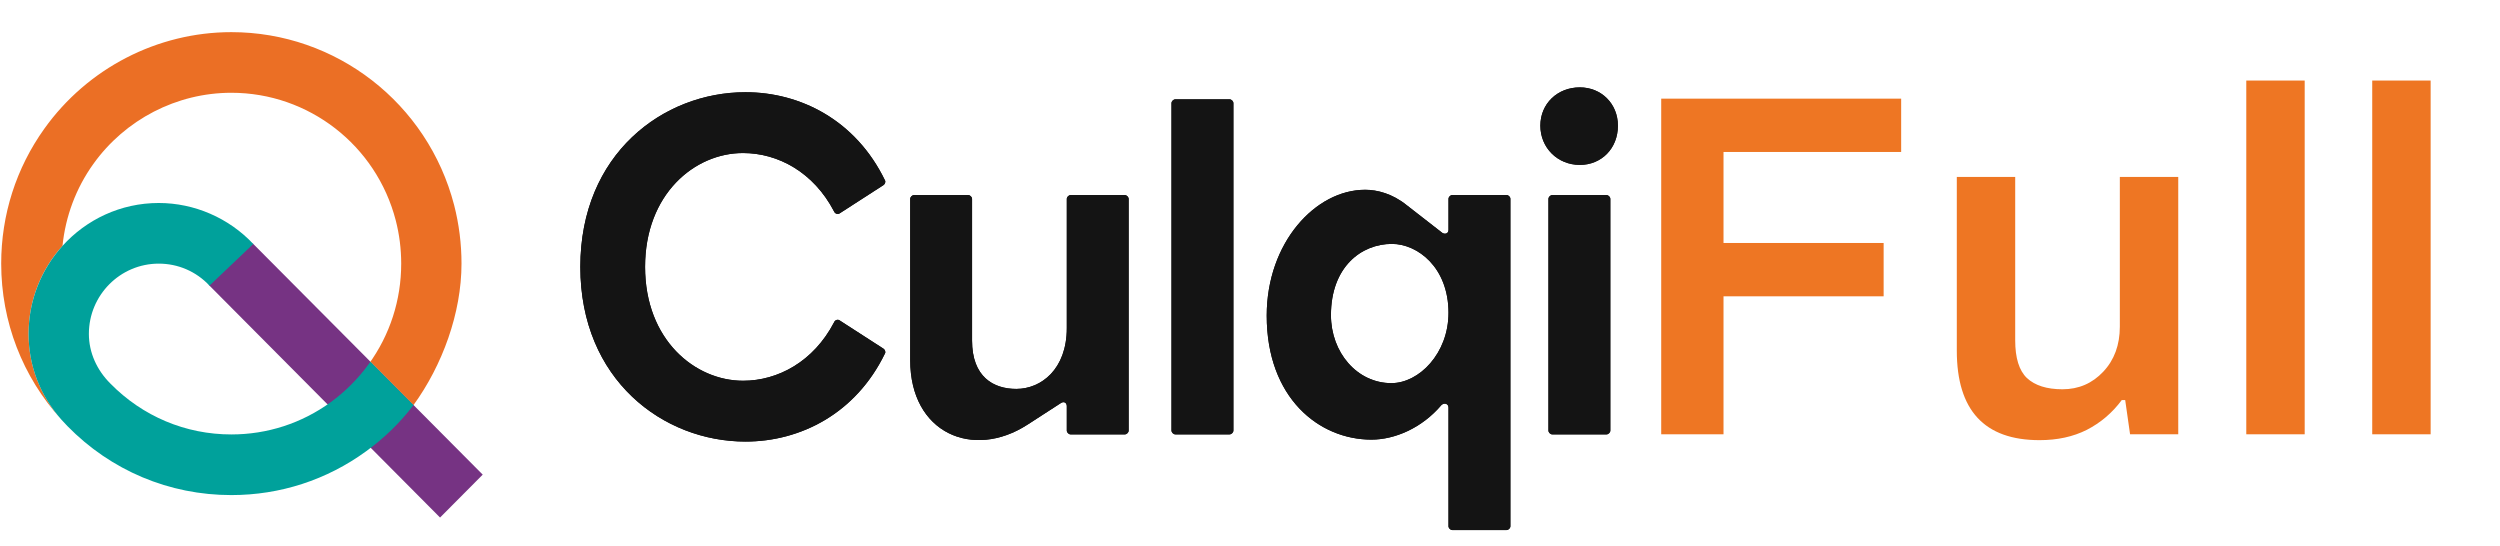 <svg width="183" height="40" viewBox="0 0 183 40" fill="none" xmlns="http://www.w3.org/2000/svg">
<g clip-path="url(#clip0_5291_5743)">
<path d="M47.221 19.533C47.221 24.893 50.878 27.871 54.397 27.871C56.941 27.871 59.555 26.468 61.052 23.598C61.121 23.421 61.331 23.352 61.469 23.459L64.674 25.526C64.778 25.596 64.85 25.772 64.778 25.876C62.653 30.256 58.611 32.323 54.569 32.323C48.544 32.323 42.48 27.805 42.48 19.537C42.48 11.268 48.544 6.75 54.569 6.75C58.611 6.75 62.65 8.817 64.778 13.197C64.847 13.301 64.778 13.477 64.674 13.547L61.469 15.614C61.331 15.718 61.121 15.648 61.052 15.475C59.555 12.601 56.941 11.203 54.397 11.203C50.847 11.196 47.221 14.208 47.221 19.533Z" fill="#141414"/>
<path d="M66.627 26.364C66.627 31.724 71.227 33.652 75.197 31.094L77.635 29.518C77.879 29.342 78.089 29.484 78.089 29.73V31.516C78.089 31.654 78.227 31.797 78.368 31.797H82.338C82.476 31.797 82.617 31.658 82.617 31.516V14.561C82.617 14.422 82.479 14.28 82.338 14.28H78.368C78.23 14.28 78.089 14.419 78.089 14.561V24.02C78.089 27.032 76.209 28.469 74.395 28.469C72.721 28.469 71.155 27.593 71.155 24.931V14.561C71.155 14.422 71.017 14.28 70.876 14.28H66.906C66.768 14.28 66.627 14.419 66.627 14.561V26.364Z" fill="#141414"/>
<path d="M86.032 31.796H90.006C90.143 31.796 90.285 31.657 90.285 31.515V7.552C90.285 7.413 90.147 7.271 90.006 7.271H86.032C85.895 7.271 85.753 7.413 85.753 7.552V31.515C85.753 31.654 85.895 31.796 86.032 31.796Z" fill="#141414"/>
<path d="M106.03 16.835V14.556C106.03 14.418 106.168 14.276 106.309 14.276H110.283C110.42 14.276 110.561 14.414 110.561 14.556V38.52C110.561 38.658 110.424 38.8 110.283 38.8H106.309C106.171 38.8 106.03 38.662 106.03 38.52V29.832C106.03 29.552 105.717 29.448 105.507 29.656C104.078 31.339 102.091 32.18 100.387 32.18C96.555 32.18 92.723 29.133 92.723 23.105C92.723 17.78 96.276 13.892 99.933 13.892C100.804 13.892 101.919 14.172 102.962 15.013L105.576 17.046C105.786 17.184 106.03 17.081 106.03 16.835ZM97.426 23.07C97.426 25.802 99.34 28.046 101.85 28.046C103.871 28.046 106.03 25.875 106.03 22.897C106.03 19.57 103.765 17.853 101.885 17.853C99.654 17.853 97.426 19.532 97.426 23.07Z" fill="#141414"/>
<path d="M115.646 12.071C117.212 12.071 118.431 10.88 118.431 9.198C118.431 7.588 117.212 6.396 115.646 6.396C114.007 6.396 112.754 7.588 112.754 9.198C112.754 10.808 114.007 12.071 115.646 12.071ZM113.625 31.797H117.598C117.736 31.797 117.877 31.658 117.877 31.516V14.561C117.877 14.422 117.739 14.28 117.598 14.28H113.625C113.487 14.28 113.346 14.419 113.346 14.561V31.516C113.346 31.655 113.484 31.797 113.625 31.797Z" fill="#141414"/>
<path d="M47.221 19.533C47.221 24.893 50.878 27.871 54.397 27.871C56.941 27.871 59.555 26.468 61.052 23.598C61.121 23.421 61.331 23.352 61.469 23.459L64.674 25.526C64.778 25.596 64.85 25.772 64.778 25.876C62.653 30.256 58.611 32.323 54.569 32.323C48.544 32.323 42.48 27.805 42.48 19.537C42.48 11.268 48.544 6.75 54.569 6.75C58.611 6.75 62.65 8.817 64.778 13.197C64.847 13.301 64.778 13.477 64.674 13.547L61.469 15.614C61.331 15.718 61.121 15.648 61.052 15.475C59.555 12.601 56.941 11.203 54.397 11.203C50.847 11.196 47.221 14.208 47.221 19.533Z" fill="#141414"/>
<path d="M66.627 26.364C66.627 31.724 71.227 33.652 75.197 31.094L77.635 29.518C77.879 29.342 78.089 29.484 78.089 29.73V31.516C78.089 31.654 78.227 31.797 78.368 31.797H82.338C82.476 31.797 82.617 31.658 82.617 31.516V14.561C82.617 14.422 82.479 14.28 82.338 14.28H78.368C78.23 14.28 78.089 14.419 78.089 14.561V24.02C78.089 27.032 76.209 28.469 74.395 28.469C72.721 28.469 71.155 27.593 71.155 24.931V14.561C71.155 14.422 71.017 14.28 70.876 14.28H66.906C66.768 14.28 66.627 14.419 66.627 14.561V26.364Z" fill="#141414"/>
<path d="M86.032 31.796H90.006C90.143 31.796 90.285 31.657 90.285 31.515V7.552C90.285 7.413 90.147 7.271 90.006 7.271H86.032C85.895 7.271 85.753 7.413 85.753 7.552V31.515C85.753 31.654 85.895 31.796 86.032 31.796Z" fill="#141414"/>
<path d="M106.03 16.835V14.556C106.03 14.418 106.168 14.276 106.309 14.276H110.283C110.42 14.276 110.561 14.414 110.561 14.556V38.52C110.561 38.658 110.424 38.8 110.283 38.8H106.309C106.171 38.8 106.03 38.662 106.03 38.52V29.832C106.03 29.552 105.717 29.448 105.507 29.656C104.078 31.339 102.091 32.18 100.387 32.18C96.555 32.18 92.723 29.133 92.723 23.105C92.723 17.78 96.276 13.892 99.933 13.892C100.804 13.892 101.919 14.172 102.962 15.013L105.576 17.046C105.786 17.184 106.03 17.081 106.03 16.835ZM97.426 23.07C97.426 25.802 99.34 28.046 101.85 28.046C103.871 28.046 106.03 25.875 106.03 22.897C106.03 19.57 103.765 17.853 101.885 17.853C99.654 17.853 97.426 19.532 97.426 23.07Z" fill="#141414"/>
<path d="M115.646 12.071C117.212 12.071 118.431 10.88 118.431 9.198C118.431 7.588 117.212 6.396 115.646 6.396C114.007 6.396 112.754 7.588 112.754 9.198C112.754 10.808 114.007 12.071 115.646 12.071ZM113.625 31.797H117.598C117.736 31.797 117.877 31.658 117.877 31.516V14.561C117.877 14.422 117.739 14.28 117.598 14.28H113.625C113.487 14.28 113.346 14.419 113.346 14.561V31.516C113.346 31.655 113.484 31.797 113.625 31.797Z" fill="#141414"/>
<path d="M28.811 28.182L18.502 17.819L15.276 20.849L25.688 31.323L32.212 37.884L35.335 34.743L28.811 28.182Z" fill="#763383"/>
<path d="M33.242 15.011C31.31 7.557 24.603 2.353 16.935 2.353C11.526 2.353 6.41 4.994 3.249 9.416C1.18 12.307 0.088 15.724 0.088 19.294C0.088 23.553 1.648 27.576 4.485 30.703C2.949 28.961 2.092 26.79 2.092 24.436C2.092 21.957 3.032 19.696 4.575 17.996C4.795 15.835 5.559 13.782 6.83 12.006C9.164 8.741 12.941 6.791 16.935 6.791C22.596 6.791 27.544 10.631 28.969 16.133C29.234 17.158 29.368 18.224 29.368 19.297C29.368 21.967 28.545 24.512 26.986 26.662L27.113 26.482L30.267 29.654C32.381 26.742 33.782 22.916 33.782 19.297C33.782 17.843 33.6 16.403 33.242 15.011Z" fill="#EB6F25"/>
<path d="M4.929 31.18C4.778 31.024 4.629 30.865 4.485 30.702C4.629 30.865 4.774 31.024 4.929 31.18Z" fill="#00A19B"/>
<path d="M27.113 26.479L26.985 26.659C26.211 27.726 25.278 28.66 24.214 29.436C22.086 30.984 19.569 31.801 16.935 31.801C13.578 31.801 10.431 30.475 8.072 28.068C7.098 27.096 6.506 25.818 6.506 24.44C6.506 21.604 8.799 19.298 11.619 19.298C13.037 19.298 14.36 19.869 15.334 20.908L18.54 17.858C16.749 15.954 14.225 14.859 11.619 14.859C8.83 14.859 6.316 16.071 4.574 18C3.035 19.703 2.092 21.964 2.092 24.44C2.092 26.794 2.949 28.965 4.485 30.707C4.629 30.866 4.777 31.029 4.929 31.184C8.121 34.446 12.387 36.24 16.935 36.24C20.506 36.24 23.918 35.132 26.8 33.033C28.129 32.064 29.268 30.963 30.267 29.654L27.113 26.479Z" fill="#00A19B"/>
<path d="M121.601 7.221H139.165V11.124H126.161V17.786H137.882V21.69H126.161V31.79H121.601V7.221Z" fill="#EE7623"/>
<path d="M149.294 32.219C145.257 32.219 143.238 30.035 143.238 25.665V12.951H147.513V24.913C147.513 26.203 147.798 27.122 148.368 27.671C148.962 28.22 149.829 28.495 150.969 28.495C152.156 28.495 153.154 28.065 153.961 27.205C154.769 26.346 155.172 25.247 155.172 23.91V12.951H159.448V31.79H155.921L155.564 29.283H155.315C154.626 30.214 153.771 30.942 152.75 31.467C151.752 31.969 150.6 32.219 149.294 32.219Z" fill="#EE7623"/>
<path d="M164.428 5.896H168.703V31.79H164.428V5.896Z" fill="#EE7623"/>
<path d="M173.647 5.896H177.923V31.79H173.647V5.896Z" fill="#EE7623"/>
</g>
<defs>
<clipPath id="clip0_5291_5743">
<rect width="182.353" height="40" fill="white" transform="translate(0.088)"/>
</clipPath>
</defs>
</svg>
